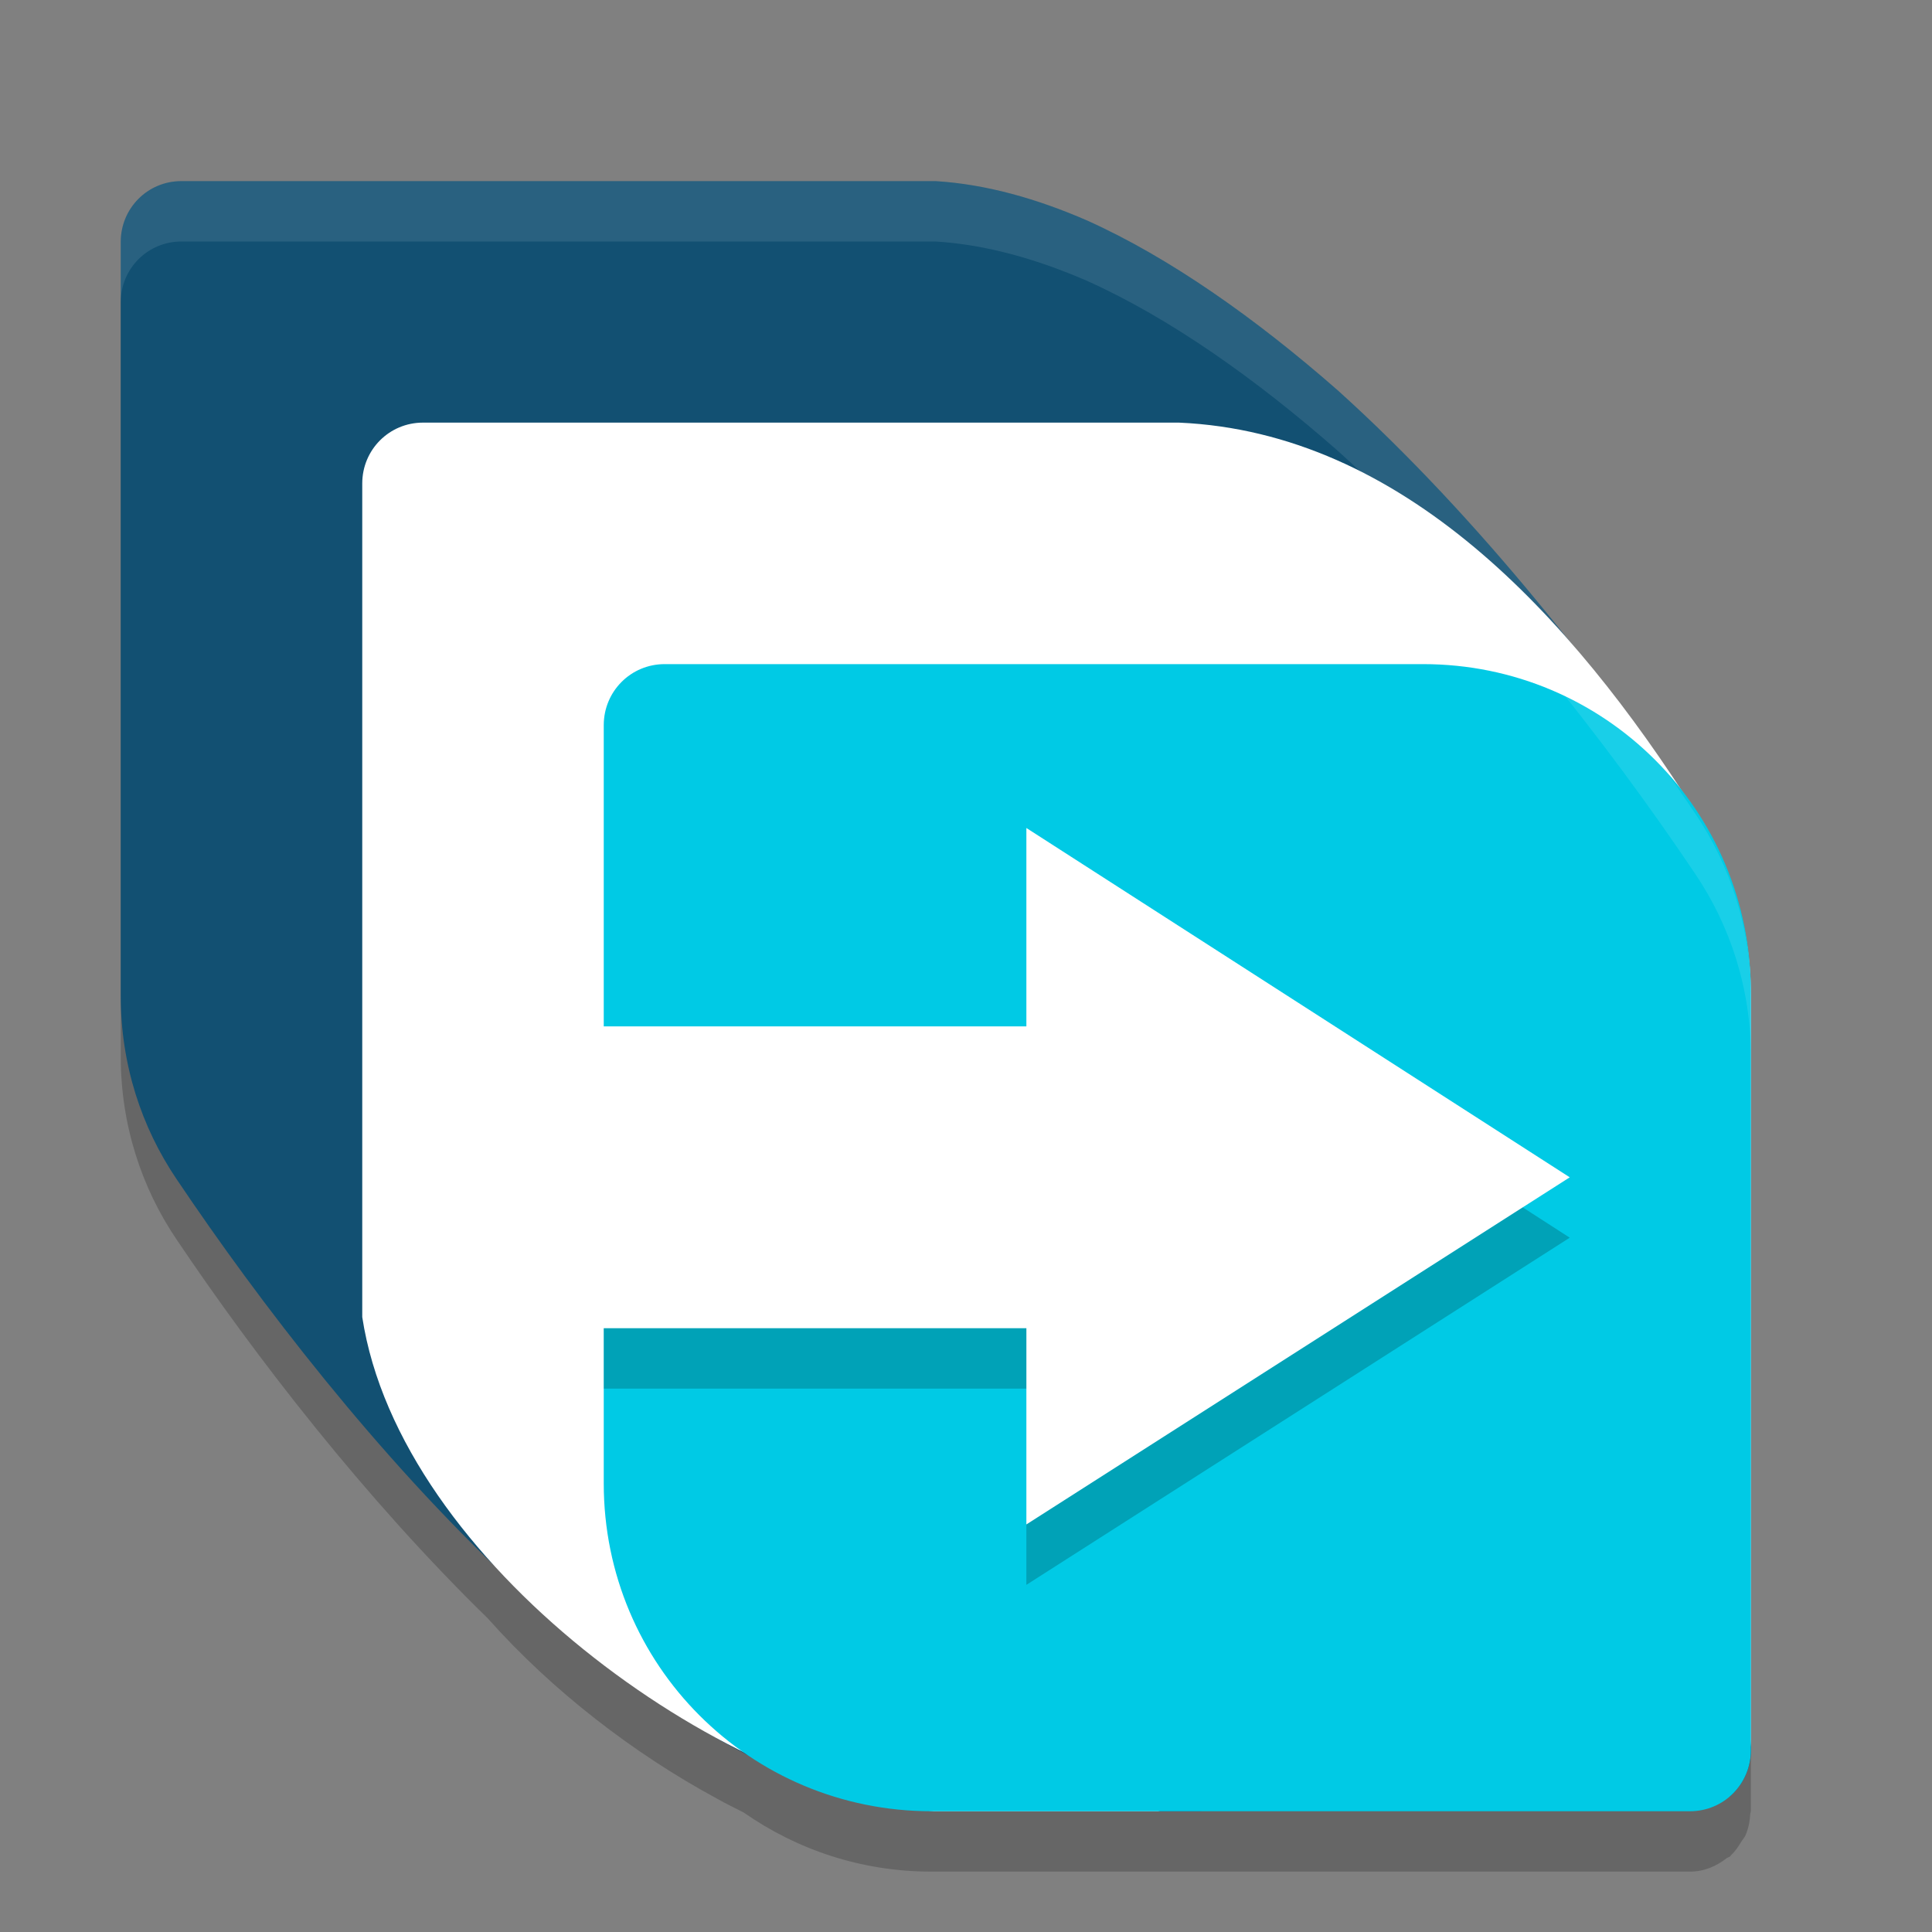 <svg xmlns="http://www.w3.org/2000/svg" width="32" height="32" version="1.1">
 <rect width="100%" height="100%" fill="#808080" stroke="none"/>
 <path style="opacity:0.2" d="M 3.004,4 C 2.448,4 2,4.448 2,5.006 V 9.4 13.449 17.5 c 0,1.127 0.342,2.171 0.928,3.035 1.292,1.922 3.106,4.275 5.152,6.271 1.068,1.202 2.419,2.241 3.797,2.986 0.147,0.084 0.296,0.154 0.443,0.23 C 13.2,30.637 14.269,31 15.428,31 h 0.043 4.029 0.051 0.318 3.703 4.42 c 0.236,0 0.442,-0.092 0.613,-0.227 0.016,-0.009 0.033,-0.014 0.049,-0.023 0,0 0.002,-0.002 0.002,-0.002 0.007,-0.006 0.009,-0.015 0.016,-0.021 0.07,-0.065 0.123,-0.144 0.172,-0.227 0.021,-0.035 0.05,-0.062 0.066,-0.1 0.049,-0.11 0.073,-0.231 0.08,-0.357 9.48e-4,-0.017 0.01,-0.032 0.01,-0.049 v -0.006 -0.17 -4.219 -0.012 -0.016 -4.021 -0.021 -0.029 -4 -0.029 -0.043 c 0,-0.268 -0.025,-0.529 -0.062,-0.787 -0.145,-1.006 -0.558,-1.923 -1.174,-2.67 -0.002,-0.002 -0.004,-0.004 -0.006,-0.006 C 27.211,13.138 26.614,12.34 25.965,11.604 24.833,10.175 23.551,8.721 22.158,7.467 20.798,6.273 19.376,5.269 18.01,4.654 17.173,4.291 16.333,4.052 15.5,4 H 11.449 7.4 Z"/>
 <path style="fill:#125072" d="M 3.003,3 C 2.447,3 2,3.448 2,4.006 V 8.4 12.45 16.5 c 0,1.127 0.342,2.171 0.928,3.035 C 5.673,23.617 10.729,29.701 15.5,30 h 4.05 0.319 l 0.626,-0.136 h 4.05 3.722 c 0.138,0 0.269,-0.042 0.388,-0.115 7.42e-4,-6.3e-4 0.002,-6.75e-4 0.003,-0.001 C 28.866,29.564 29,29.296 29,28.994 V 24.6 20.55 16.5 C 29,15.373 28.658,14.329 28.072,13.465 26.62,11.306 24.519,8.594 22.159,6.467 20.799,5.274 19.376,4.269 18.01,3.654 17.174,3.29 16.333,3.052 15.5,3 H 11.45 7.4 Z"/>
 <path style="fill:#ffffff" d="M 7.005,7 C 6.448,7 6,7.449 6,8.008 v 4.404 4.059 5.344 C 6.624,25.891 11.99,29.686 15.471,30 h 3.711 l 0.213,-0.067 h 4.059 4.541 c 0.557,0 0.996,-0.555 1.005,-1.114 V 24.588 20.529 16.471 C 29,15.341 28.657,14.295 28.07,13.429 26.016,10.193 23.229,7.163 19.529,7 h -4.059 -4.059 z"/>
 <path style="fill:#00cae5" d="M 11.009,11 C 10.449,11 10,11.451 10,12.011 V 16.429 17 h 7 V 13.714 L 26,19.5 17,25.25 V 22 h -7 v 2.571 C 10,27.579 12.421,30 15.429,30 H 19.5 23.571 27.991 C 28.551,30 29,29.549 29,28.989 V 24.571 20.5 16.429 C 29,13.421 26.579,11 23.571,11 H 19.5 15.429 Z"/>
 <path style="opacity:0.2" d="M 25.221,19.998 17,25.25 v 1 L 26,20.5 Z M 10,22 v 1 h 7 v -1 z"/>
 <path style="opacity:0.1;fill:#ffffff" d="M 3.004 3 C 2.448 3 2 3.448 2 4.006 L 2 5.006 C 2 4.448 2.448 4 3.004 4 L 7.4 4 L 11.449 4 L 15.5 4 C 16.333 4.052 17.173 4.291 18.01 4.654 C 19.376 5.269 20.798 6.273 22.158 7.467 C 24.519 9.594 26.621 12.306 28.072 14.465 C 28.658 15.329 29 16.373 29 17.5 L 29 16.5 C 29 15.373 28.658 14.329 28.072 13.465 C 26.621 11.306 24.519 8.594 22.158 6.467 C 20.798 5.273 19.376 4.269 18.01 3.654 C 17.173 3.291 16.333 3.052 15.5 3 L 11.449 3 L 7.4 3 L 3.004 3 z"/>
</svg>
